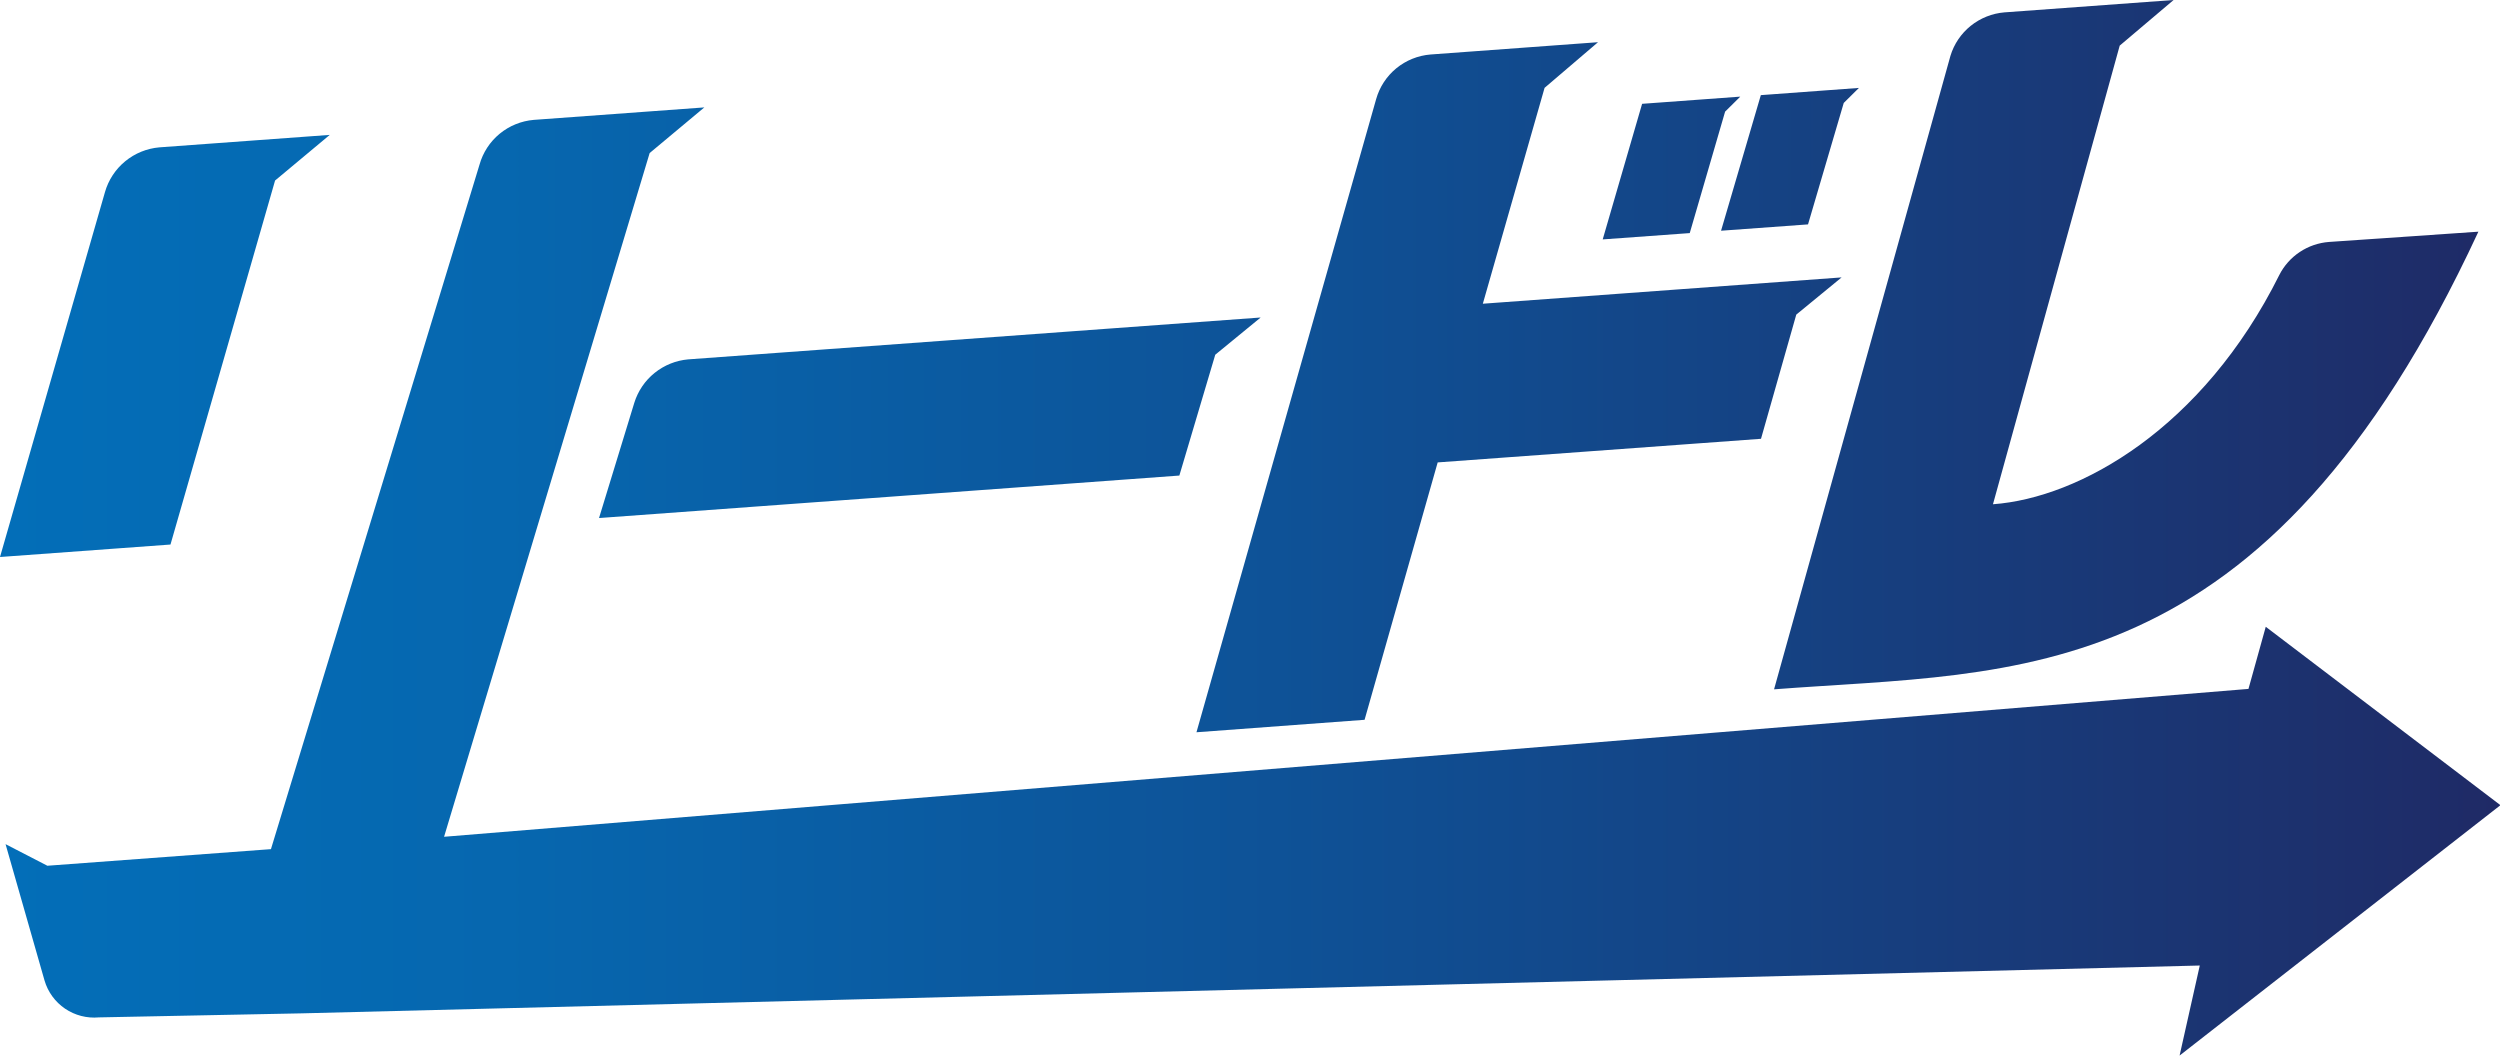 <svg width="135" height="57" viewBox="0 0 135 57" fill="none" xmlns="http://www.w3.org/2000/svg">
<path d="M37.162 19.406L68.076 17.145L65.624 19.155L63.685 25.68L32.347 27.974L34.252 21.752C34.449 21.117 34.83 20.555 35.348 20.138C35.867 19.72 36.498 19.465 37.162 19.406V19.406ZM121.417 37.201L23.98 45.186L35.081 8.265L38.034 5.8L28.828 6.473C28.149 6.53 27.505 6.792 26.98 7.224C26.456 7.656 26.077 8.238 25.894 8.89L14.631 45.854L2.558 46.75L0.3 45.584L2.405 52.948C2.586 53.567 2.978 54.104 3.513 54.468C4.048 54.831 4.694 54.997 5.339 54.939L16.293 54.721L118.788 52.138L117.698 57L135.024 43.48L122.351 33.846L121.417 37.201ZM14.854 9.748L17.807 7.284L8.606 7.957C7.927 8.016 7.282 8.279 6.757 8.712C6.233 9.144 5.852 9.726 5.667 10.378L0 30.078L9.206 29.405L14.854 9.748ZM133.833 12.511L125.77 13.065C125.206 13.107 124.662 13.293 124.192 13.605C123.721 13.917 123.339 14.345 123.084 14.847C118.95 23.14 112.297 26.889 107.62 27.23L114.464 2.464L117.374 0L108.239 0.668C107.573 0.723 106.939 0.977 106.419 1.395C105.899 1.813 105.518 2.377 105.324 3.014L95.799 37.224C108.93 36.21 122.265 37.433 133.833 12.511V12.511ZM93.156 6.028L93.975 5.218L88.674 5.606L86.546 12.928L91.246 12.587L93.156 6.028ZM97.633 12.117L99.562 5.559L100.381 4.748L95.085 5.137L92.937 12.459L97.633 12.117ZM73.687 38.869L77.635 24.97L95.094 23.695L96.999 16.989L99.447 14.98L80.073 16.401L83.407 4.744L86.293 2.279L77.244 2.943C76.566 2.999 75.922 3.26 75.397 3.691C74.873 4.123 74.494 4.703 74.311 5.355L64.609 39.542L73.687 38.869Z" fill="url(#paint0_linear_136_3696)"/>
<defs>
<linearGradient id="paint0_linear_136_3696" x1="0" y1="37.168" x2="135.005" y2="37.168" gradientUnits="userSpaceOnUse">
<stop stop-color="#036EB8"/>
<stop offset="0.2" stop-color="#0667AF"/>
<stop offset="0.51" stop-color="#0E5297"/>
<stop offset="0.91" stop-color="#1C326F"/>
<stop offset="1" stop-color="#1F2A66"/>
</linearGradient>
</defs>
</svg>
